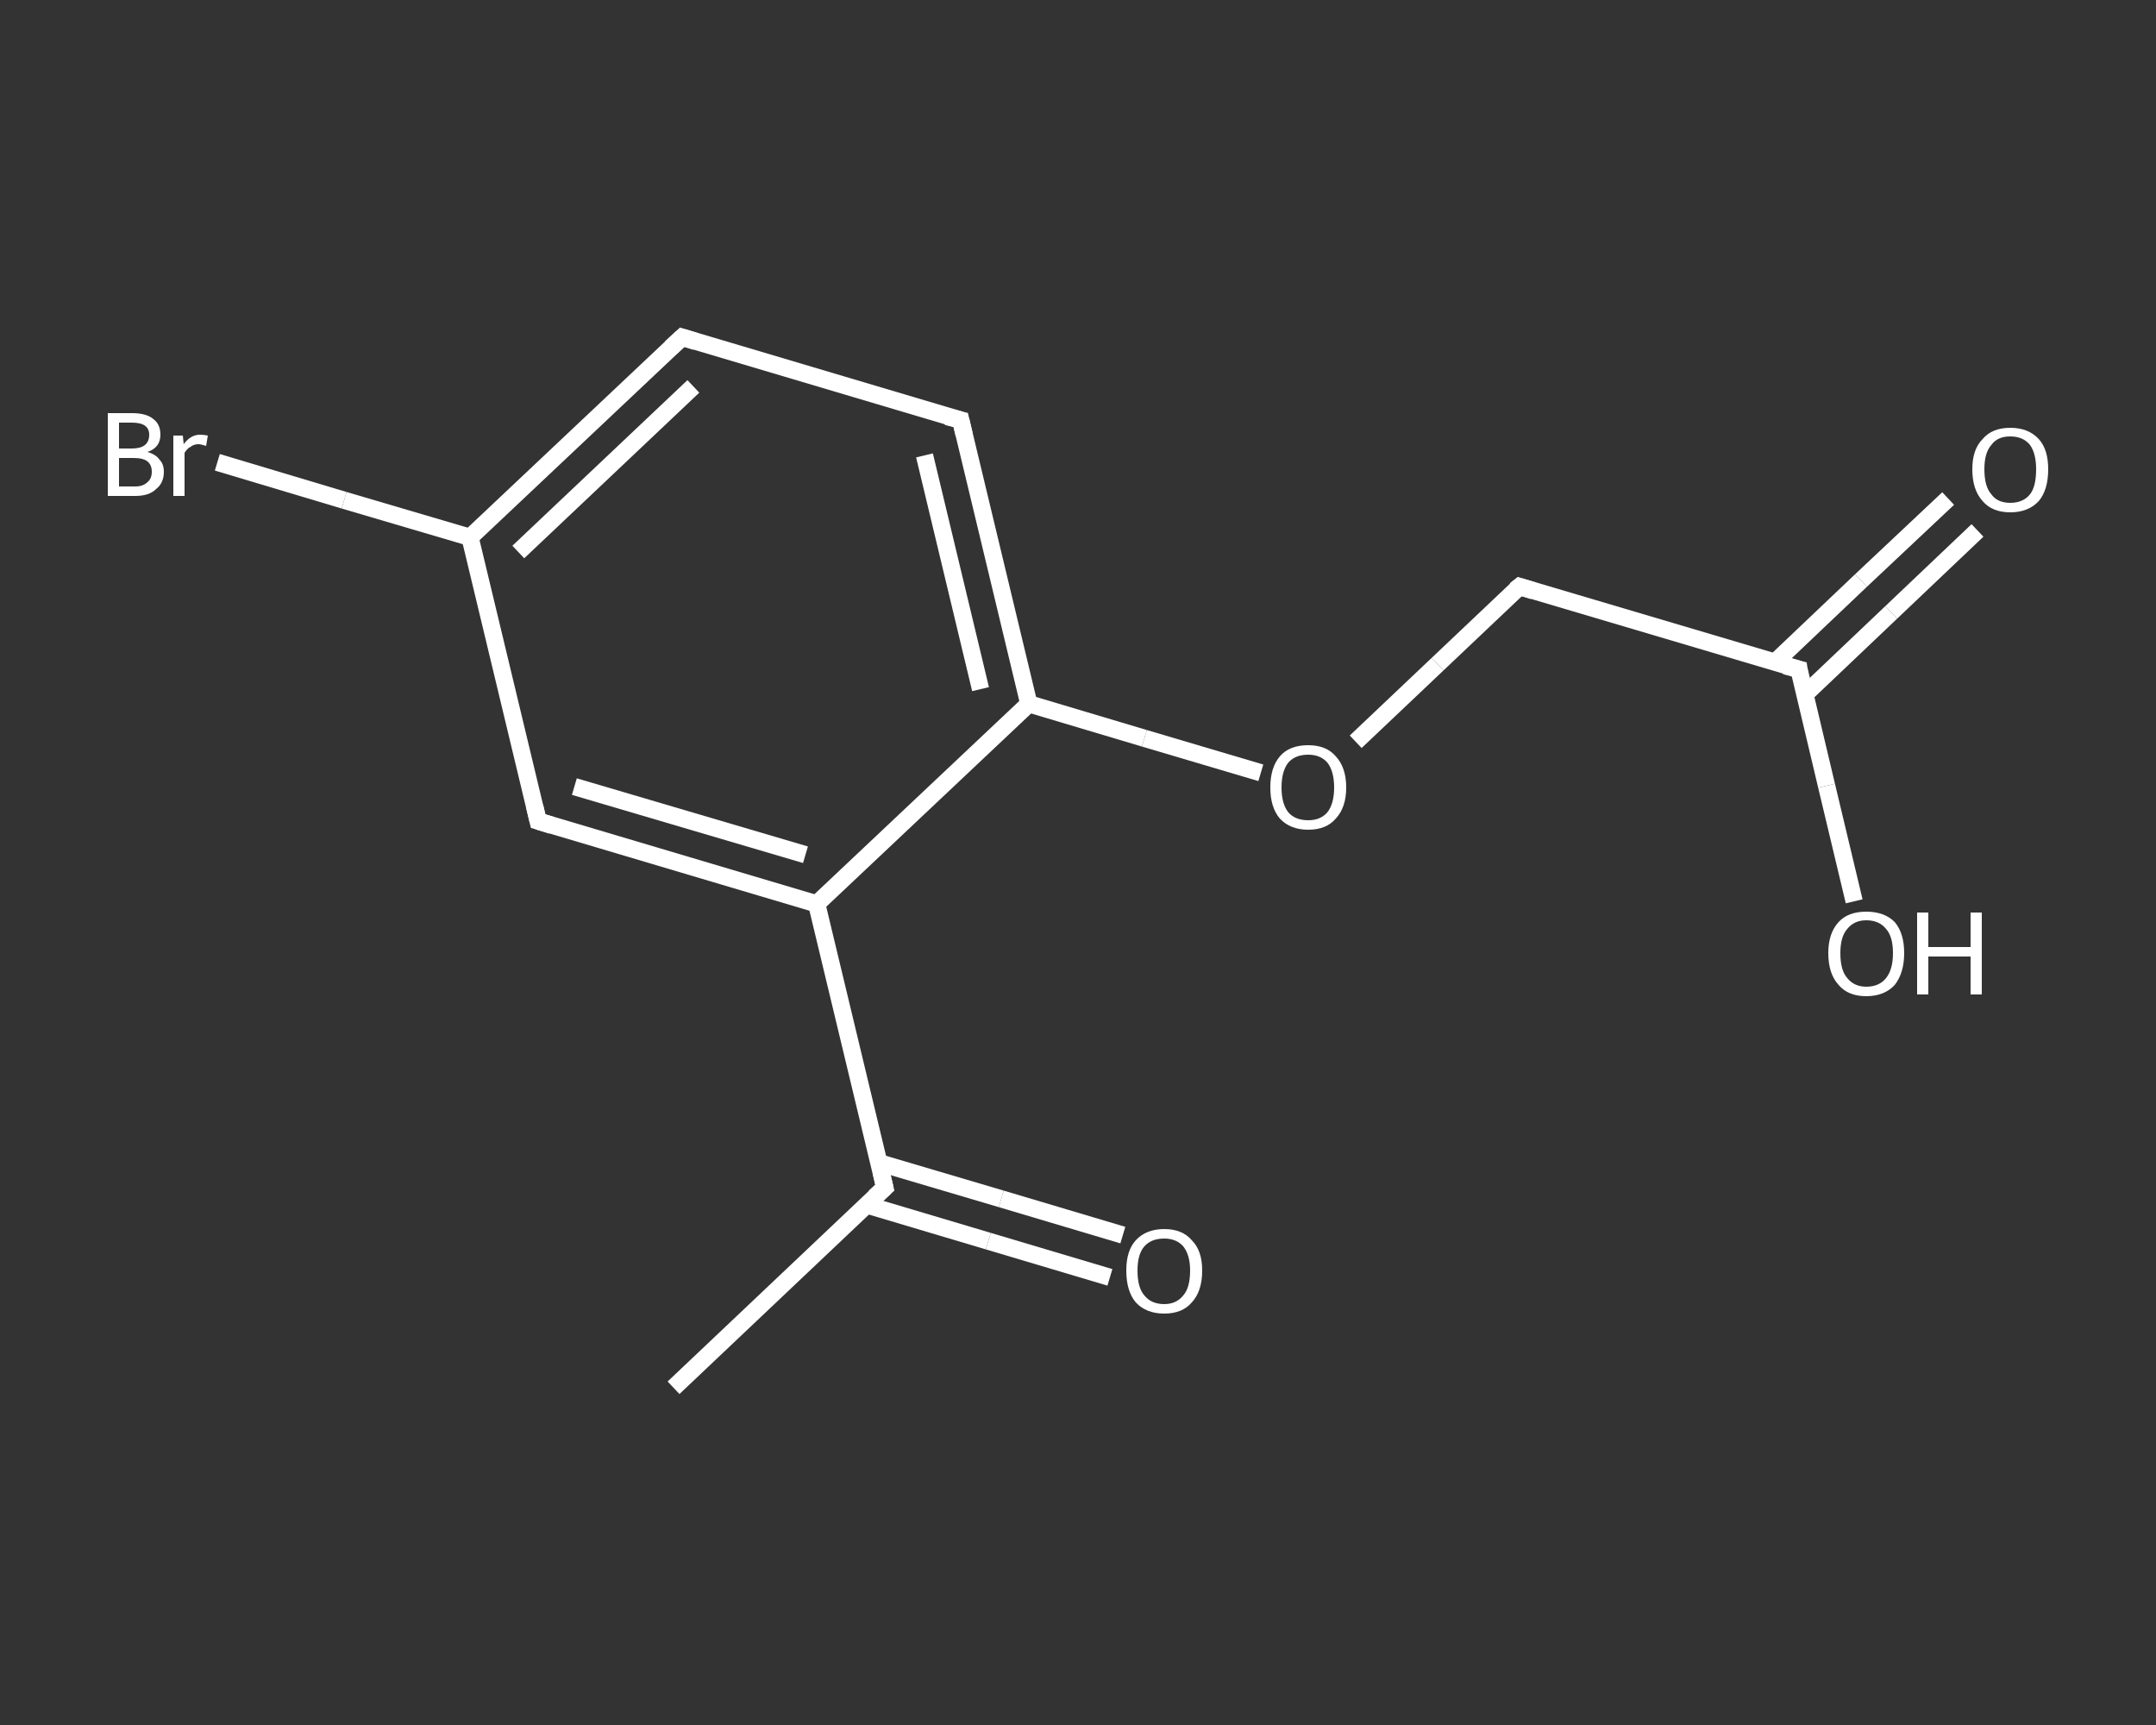 <?xml version='1.0' encoding='iso-8859-1'?>
<svg version='1.1' baseProfile='full'
              xmlns='http://www.w3.org/2000/svg'
                      xmlns:rdkit='http://www.rdkit.org/xml'
                      xmlns:xlink='http://www.w3.org/1999/xlink'
                  xml:space='preserve'
width='250px' height='200px' viewBox='0 0 250 200'>
<rect x="0" y="0" width="250" height="200" fill="#333333" stroke="none"/>
<!-- END OF HEADER -->
<rect style='opacity:1.0;fill:transparent;stroke:none' width='250.0' height='200.0' x='0.0' y='0.0'> </rect>
<path class='bond-0 atom-0 atom-1' d='M 78.1,160.9 L 102.6,137.7' style='fill:none;fill-rule:evenodd;stroke:#FFFFFF;stroke-width:2.0px;stroke-linecap:butt;stroke-linejoin:miter;stroke-opacity:1' />
<path class='bond-1 atom-1 atom-2' d='M 100.5,139.7 L 114.6,143.9' style='fill:none;fill-rule:evenodd;stroke:#FFFFFF;stroke-width:2.0px;stroke-linecap:butt;stroke-linejoin:miter;stroke-opacity:1' />
<path class='bond-1 atom-1 atom-2' d='M 114.6,143.9 L 128.7,148.1' style='fill:none;fill-rule:evenodd;stroke:#FFFFFF;stroke-width:2.0px;stroke-linecap:butt;stroke-linejoin:miter;stroke-opacity:1' />
<path class='bond-1 atom-1 atom-2' d='M 101.9,134.8 L 116.1,139.0' style='fill:none;fill-rule:evenodd;stroke:#FFFFFF;stroke-width:2.0px;stroke-linecap:butt;stroke-linejoin:miter;stroke-opacity:1' />
<path class='bond-1 atom-1 atom-2' d='M 116.1,139.0 L 130.2,143.2' style='fill:none;fill-rule:evenodd;stroke:#FFFFFF;stroke-width:2.0px;stroke-linecap:butt;stroke-linejoin:miter;stroke-opacity:1' />
<path class='bond-2 atom-1 atom-3' d='M 102.6,137.7 L 94.7,104.8' style='fill:none;fill-rule:evenodd;stroke:#FFFFFF;stroke-width:2.0px;stroke-linecap:butt;stroke-linejoin:miter;stroke-opacity:1' />
<path class='bond-3 atom-3 atom-4' d='M 94.7,104.8 L 62.4,95.2' style='fill:none;fill-rule:evenodd;stroke:#FFFFFF;stroke-width:2.0px;stroke-linecap:butt;stroke-linejoin:miter;stroke-opacity:1' />
<path class='bond-3 atom-3 atom-4' d='M 93.4,99.1 L 66.6,91.2' style='fill:none;fill-rule:evenodd;stroke:#FFFFFF;stroke-width:2.0px;stroke-linecap:butt;stroke-linejoin:miter;stroke-opacity:1' />
<path class='bond-4 atom-4 atom-5' d='M 62.4,95.2 L 54.5,62.3' style='fill:none;fill-rule:evenodd;stroke:#FFFFFF;stroke-width:2.0px;stroke-linecap:butt;stroke-linejoin:miter;stroke-opacity:1' />
<path class='bond-5 atom-5 atom-6' d='M 54.5,62.3 L 39.9,58.0' style='fill:none;fill-rule:evenodd;stroke:#FFFFFF;stroke-width:2.0px;stroke-linecap:butt;stroke-linejoin:miter;stroke-opacity:1' />
<path class='bond-5 atom-5 atom-6' d='M 39.9,58.0 L 25.2,53.6' style='fill:none;fill-rule:evenodd;stroke:#FFFFFF;stroke-width:2.0px;stroke-linecap:butt;stroke-linejoin:miter;stroke-opacity:1' />
<path class='bond-6 atom-5 atom-7' d='M 54.5,62.3 L 79.1,39.1' style='fill:none;fill-rule:evenodd;stroke:#FFFFFF;stroke-width:2.0px;stroke-linecap:butt;stroke-linejoin:miter;stroke-opacity:1' />
<path class='bond-6 atom-5 atom-7' d='M 60.1,64.0 L 80.4,44.8' style='fill:none;fill-rule:evenodd;stroke:#FFFFFF;stroke-width:2.0px;stroke-linecap:butt;stroke-linejoin:miter;stroke-opacity:1' />
<path class='bond-7 atom-7 atom-8' d='M 79.1,39.1 L 111.4,48.7' style='fill:none;fill-rule:evenodd;stroke:#FFFFFF;stroke-width:2.0px;stroke-linecap:butt;stroke-linejoin:miter;stroke-opacity:1' />
<path class='bond-8 atom-8 atom-9' d='M 111.4,48.7 L 119.3,81.6' style='fill:none;fill-rule:evenodd;stroke:#FFFFFF;stroke-width:2.0px;stroke-linecap:butt;stroke-linejoin:miter;stroke-opacity:1' />
<path class='bond-8 atom-8 atom-9' d='M 107.2,52.8 L 113.7,79.9' style='fill:none;fill-rule:evenodd;stroke:#FFFFFF;stroke-width:2.0px;stroke-linecap:butt;stroke-linejoin:miter;stroke-opacity:1' />
<path class='bond-9 atom-9 atom-10' d='M 119.3,81.6 L 132.7,85.6' style='fill:none;fill-rule:evenodd;stroke:#FFFFFF;stroke-width:2.0px;stroke-linecap:butt;stroke-linejoin:miter;stroke-opacity:1' />
<path class='bond-9 atom-9 atom-10' d='M 132.7,85.6 L 146.2,89.6' style='fill:none;fill-rule:evenodd;stroke:#FFFFFF;stroke-width:2.0px;stroke-linecap:butt;stroke-linejoin:miter;stroke-opacity:1' />
<path class='bond-10 atom-10 atom-11' d='M 157.2,86.0 L 166.7,77.0' style='fill:none;fill-rule:evenodd;stroke:#FFFFFF;stroke-width:2.0px;stroke-linecap:butt;stroke-linejoin:miter;stroke-opacity:1' />
<path class='bond-10 atom-10 atom-11' d='M 166.7,77.0 L 176.2,68.0' style='fill:none;fill-rule:evenodd;stroke:#FFFFFF;stroke-width:2.0px;stroke-linecap:butt;stroke-linejoin:miter;stroke-opacity:1' />
<path class='bond-11 atom-11 atom-12' d='M 176.2,68.0 L 208.6,77.6' style='fill:none;fill-rule:evenodd;stroke:#FFFFFF;stroke-width:2.0px;stroke-linecap:butt;stroke-linejoin:miter;stroke-opacity:1' />
<path class='bond-12 atom-12 atom-13' d='M 209.3,80.5 L 219.3,71.0' style='fill:none;fill-rule:evenodd;stroke:#FFFFFF;stroke-width:2.0px;stroke-linecap:butt;stroke-linejoin:miter;stroke-opacity:1' />
<path class='bond-12 atom-12 atom-13' d='M 219.3,71.0 L 229.3,61.5' style='fill:none;fill-rule:evenodd;stroke:#FFFFFF;stroke-width:2.0px;stroke-linecap:butt;stroke-linejoin:miter;stroke-opacity:1' />
<path class='bond-12 atom-12 atom-13' d='M 205.8,76.8 L 215.8,67.3' style='fill:none;fill-rule:evenodd;stroke:#FFFFFF;stroke-width:2.0px;stroke-linecap:butt;stroke-linejoin:miter;stroke-opacity:1' />
<path class='bond-12 atom-12 atom-13' d='M 215.8,67.3 L 225.9,57.8' style='fill:none;fill-rule:evenodd;stroke:#FFFFFF;stroke-width:2.0px;stroke-linecap:butt;stroke-linejoin:miter;stroke-opacity:1' />
<path class='bond-13 atom-12 atom-14' d='M 208.6,77.6 L 211.8,91.1' style='fill:none;fill-rule:evenodd;stroke:#FFFFFF;stroke-width:2.0px;stroke-linecap:butt;stroke-linejoin:miter;stroke-opacity:1' />
<path class='bond-13 atom-12 atom-14' d='M 211.8,91.1 L 215.0,104.5' style='fill:none;fill-rule:evenodd;stroke:#FFFFFF;stroke-width:2.0px;stroke-linecap:butt;stroke-linejoin:miter;stroke-opacity:1' />
<path class='bond-14 atom-9 atom-3' d='M 119.3,81.6 L 94.7,104.8' style='fill:none;fill-rule:evenodd;stroke:#FFFFFF;stroke-width:2.0px;stroke-linecap:butt;stroke-linejoin:miter;stroke-opacity:1' />
<path d='M 101.4,138.8 L 102.6,137.7 L 102.2,136.0' style='fill:none;stroke:#FFFFFF;stroke-width:2.0px;stroke-linecap:butt;stroke-linejoin:miter;stroke-opacity:1;' />
<path d='M 64.0,95.7 L 62.4,95.2 L 62.0,93.5' style='fill:none;stroke:#FFFFFF;stroke-width:2.0px;stroke-linecap:butt;stroke-linejoin:miter;stroke-opacity:1;' />
<path d='M 77.8,40.3 L 79.1,39.1 L 80.7,39.6' style='fill:none;stroke:#FFFFFF;stroke-width:2.0px;stroke-linecap:butt;stroke-linejoin:miter;stroke-opacity:1;' />
<path d='M 109.8,48.3 L 111.4,48.7 L 111.8,50.4' style='fill:none;stroke:#FFFFFF;stroke-width:2.0px;stroke-linecap:butt;stroke-linejoin:miter;stroke-opacity:1;' />
<path d='M 175.7,68.4 L 176.2,68.0 L 177.8,68.5' style='fill:none;stroke:#FFFFFF;stroke-width:2.0px;stroke-linecap:butt;stroke-linejoin:miter;stroke-opacity:1;' />
<path d='M 207.0,77.2 L 208.6,77.6 L 208.7,78.3' style='fill:none;stroke:#FFFFFF;stroke-width:2.0px;stroke-linecap:butt;stroke-linejoin:miter;stroke-opacity:1;' />
<path class='atom-2' d='M 130.6 147.3
Q 130.6 145.0, 131.7 143.8
Q 132.9 142.5, 135.0 142.5
Q 137.1 142.5, 138.2 143.8
Q 139.4 145.0, 139.4 147.3
Q 139.4 149.7, 138.2 151.0
Q 137.1 152.3, 135.0 152.3
Q 132.9 152.3, 131.7 151.0
Q 130.6 149.7, 130.6 147.3
M 135.0 151.2
Q 136.4 151.2, 137.2 150.2
Q 138.0 149.3, 138.0 147.3
Q 138.0 145.5, 137.2 144.5
Q 136.4 143.6, 135.0 143.6
Q 133.5 143.6, 132.7 144.5
Q 131.9 145.4, 131.9 147.3
Q 131.9 149.3, 132.7 150.2
Q 133.5 151.2, 135.0 151.2
' fill='#FFFFFF'/>
<path class='atom-6' d='M 17.1 52.4
Q 18.1 52.7, 18.5 53.3
Q 19.0 53.8, 19.0 54.7
Q 19.0 56.0, 18.1 56.7
Q 17.3 57.5, 15.7 57.5
L 12.5 57.5
L 12.5 47.9
L 15.3 47.9
Q 17.0 47.9, 17.8 48.6
Q 18.6 49.2, 18.6 50.4
Q 18.6 51.9, 17.1 52.4
M 13.8 49.0
L 13.8 52.0
L 15.3 52.0
Q 16.3 52.0, 16.8 51.6
Q 17.3 51.2, 17.3 50.4
Q 17.3 49.0, 15.3 49.0
L 13.8 49.0
M 15.7 56.4
Q 16.6 56.4, 17.1 55.9
Q 17.6 55.5, 17.6 54.7
Q 17.6 53.9, 17.1 53.5
Q 16.6 53.1, 15.5 53.1
L 13.8 53.1
L 13.8 56.4
L 15.7 56.4
' fill='#FFFFFF'/>
<path class='atom-6' d='M 21.2 50.5
L 21.3 51.5
Q 22.1 50.4, 23.2 50.4
Q 23.6 50.4, 24.1 50.5
L 23.9 51.7
Q 23.3 51.5, 23.0 51.5
Q 22.5 51.5, 22.1 51.8
Q 21.7 52.0, 21.4 52.5
L 21.4 57.5
L 20.1 57.5
L 20.1 50.5
L 21.2 50.5
' fill='#FFFFFF'/>
<path class='atom-10' d='M 147.3 91.3
Q 147.3 89.0, 148.4 87.7
Q 149.5 86.4, 151.7 86.4
Q 153.8 86.4, 154.9 87.7
Q 156.1 89.0, 156.1 91.3
Q 156.1 93.6, 154.9 94.9
Q 153.8 96.2, 151.7 96.2
Q 149.6 96.2, 148.4 94.9
Q 147.3 93.6, 147.3 91.3
M 151.7 95.1
Q 153.1 95.1, 153.9 94.2
Q 154.7 93.2, 154.7 91.3
Q 154.7 89.4, 153.9 88.4
Q 153.1 87.5, 151.7 87.5
Q 150.2 87.5, 149.4 88.4
Q 148.6 89.4, 148.6 91.3
Q 148.6 93.2, 149.4 94.2
Q 150.2 95.1, 151.7 95.1
' fill='#FFFFFF'/>
<path class='atom-13' d='M 228.7 54.4
Q 228.7 52.1, 229.9 50.9
Q 231.0 49.6, 233.1 49.6
Q 235.2 49.6, 236.4 50.9
Q 237.5 52.1, 237.5 54.4
Q 237.5 56.8, 236.4 58.1
Q 235.2 59.4, 233.1 59.4
Q 231.0 59.4, 229.9 58.1
Q 228.7 56.8, 228.7 54.4
M 233.1 58.3
Q 234.6 58.3, 235.4 57.3
Q 236.1 56.4, 236.1 54.4
Q 236.1 52.6, 235.4 51.6
Q 234.6 50.6, 233.1 50.6
Q 231.6 50.6, 230.9 51.6
Q 230.1 52.5, 230.1 54.4
Q 230.1 56.4, 230.9 57.3
Q 231.6 58.3, 233.1 58.3
' fill='#FFFFFF'/>
<path class='atom-14' d='M 212.0 110.5
Q 212.0 108.2, 213.2 106.9
Q 214.3 105.7, 216.4 105.7
Q 218.5 105.7, 219.7 106.9
Q 220.8 108.2, 220.8 110.5
Q 220.8 112.8, 219.7 114.2
Q 218.5 115.5, 216.4 115.5
Q 214.3 115.5, 213.2 114.2
Q 212.0 112.9, 212.0 110.5
M 216.4 114.4
Q 217.9 114.4, 218.7 113.4
Q 219.5 112.4, 219.5 110.5
Q 219.5 108.6, 218.7 107.7
Q 217.9 106.7, 216.4 106.7
Q 215.0 106.7, 214.2 107.7
Q 213.4 108.6, 213.4 110.5
Q 213.4 112.5, 214.2 113.4
Q 215.0 114.4, 216.4 114.4
' fill='#FFFFFF'/>
<path class='atom-14' d='M 222.3 105.8
L 223.6 105.8
L 223.6 109.8
L 228.5 109.8
L 228.5 105.8
L 229.8 105.8
L 229.8 115.3
L 228.5 115.3
L 228.5 110.9
L 223.6 110.9
L 223.6 115.3
L 222.3 115.3
L 222.3 105.8
' fill='#FFFFFF'/>
</svg>
